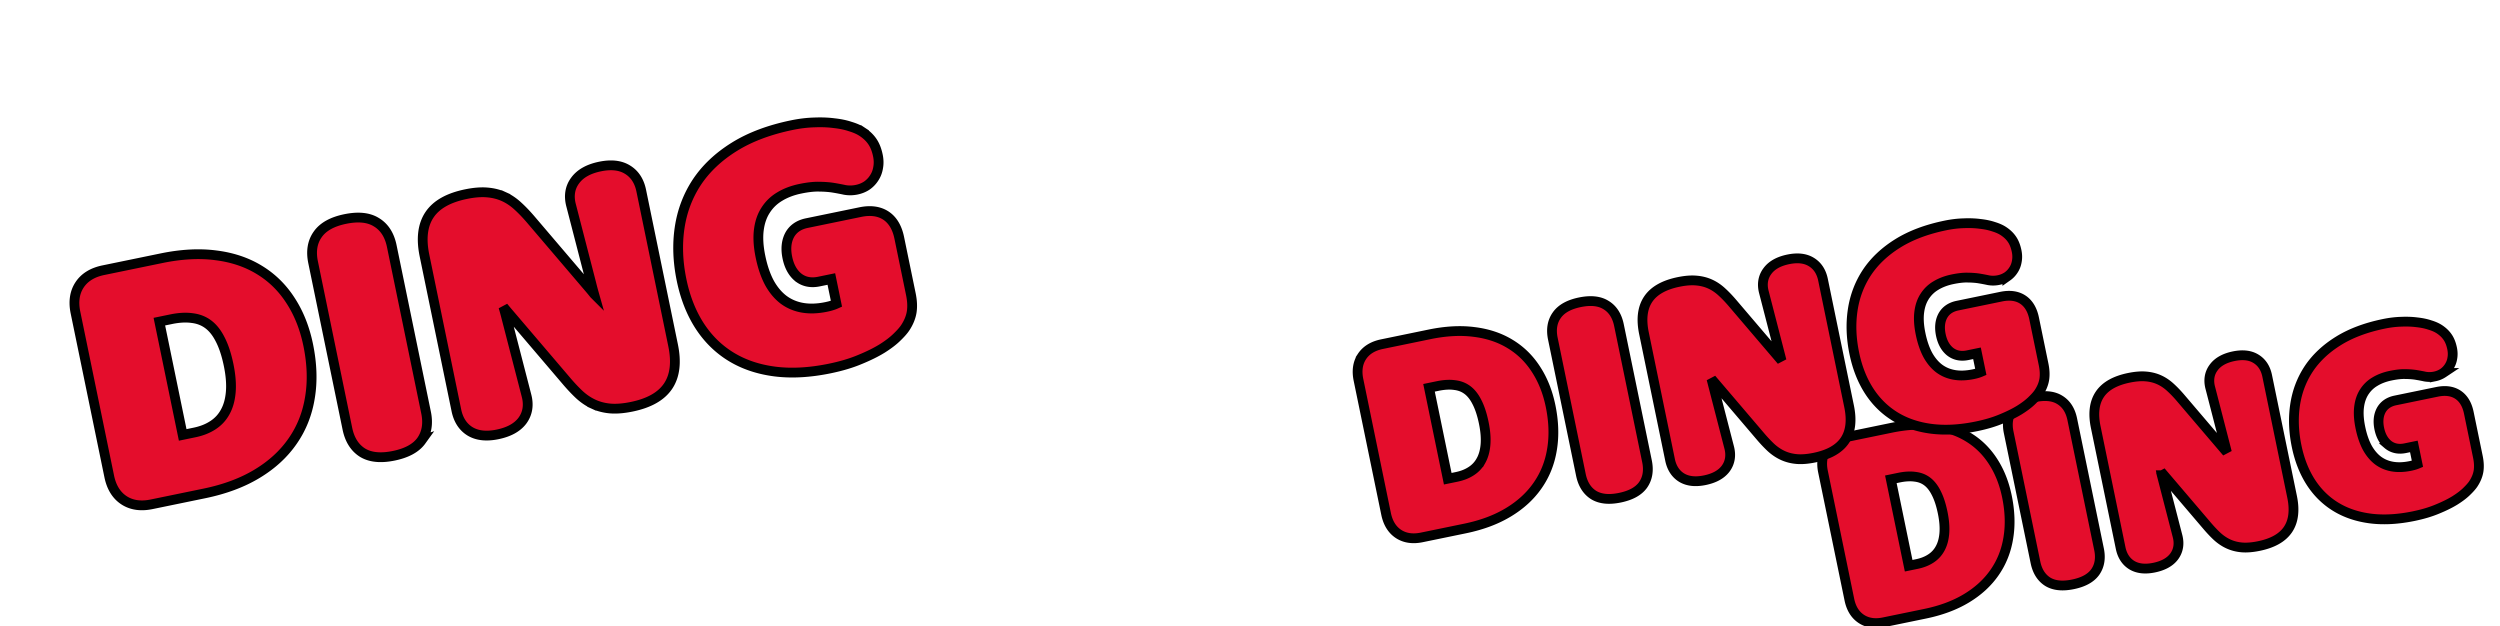 <svg xmlns="http://www.w3.org/2000/svg" width="1022" height="256" fill="none"><g fill="#E40D2C" stroke="#000" stroke-width="4" filter="url(#a)"><g filter="url(#b)"><path d="m953.145 145.68.011.01.012.01c1.99 1.642 4.434 2.072 7.06 1.531l3.558-.733 1.47 7.135c-.258.108-.583.229-.985.359q-.784.256-1.899.487c-2.751.567-5.206.634-7.391.254-2.178-.378-4.104-1.193-5.805-2.441-1.665-1.255-3.134-2.964-4.385-5.181-1.223-2.259-2.192-5.031-2.875-8.35-.676-3.278-.825-6.102-.509-8.503.32-2.429 1.043-4.431 2.118-6.064l.006-.009.006-.009a12.84 12.84 0 0 1 4.278-4.126l.008-.004.007-.005c1.833-1.119 3.992-1.95 6.506-2.468 2.439-.502 4.429-.702 6.001-.643h.023l.024.001c1.742.023 3.216.144 4.437.351q1.99.337 3.465.66l.043.009.043.008c1.304.225 2.62.198 3.933-.072a9.7 9.7 0 0 0 3.402-1.39l.028-.019.028-.019a9 9 0 0 0 2.443-2.576 8.7 8.7 0 0 0 1.304-3.449c.235-1.291.194-2.623-.085-3.978-.362-1.762-.94-3.319-1.804-4.584-.852-1.274-2.004-2.359-3.397-3.275-1.085-.715-2.422-1.285-3.951-1.748-1.553-.52-3.307-.875-5.243-1.084-1.943-.254-4.051-.33-6.317-.239q-3.484.09-7.222.862c-7.252 1.494-13.462 3.81-18.581 6.992-5.083 3.159-9.136 6.961-12.105 11.422l-.005.008c-2.92 4.436-4.777 9.361-5.574 14.751-.794 5.367-.577 10.97.623 16.795 1.149 5.581 3.065 10.503 5.775 14.734l.003.004c2.707 4.201 6.122 7.575 10.239 10.093 4.12 2.52 8.866 4.104 14.197 4.786l.004.001c5.385.677 11.278.336 17.656-.978 3.666-.755 6.911-1.72 9.718-2.907 2.735-1.12 5.099-2.283 7.075-3.496l.008-.005.008-.005c1.961-1.229 3.588-2.455 4.836-3.685 1.182-1.139 2.124-2.185 2.74-3.119 1.09-1.656 1.816-3.378 2.111-5.161l.002-.008.001-.009c.281-1.793.169-3.762-.266-5.871l-3.709-18.008c-.661-3.205-2.064-5.794-4.448-7.364s-5.317-1.836-8.523-1.176l-17.071 3.517c-2.627.541-4.701 1.902-5.881 4.198l-.007.013-.006.013c-1.069 2.159-1.212 4.646-.663 7.307s1.662 4.889 3.497 6.45ZM886.985 147.401q.187.76.381 1.493l-18.797-22.047-.001-.001q-2.137-2.52-4.182-4.392c-1.44-1.345-3.004-2.414-4.693-3.183-1.712-.779-3.582-1.234-5.589-1.385-2.009-.162-4.286.043-6.799.56-5.424 1.118-9.569 3.275-11.917 6.787s-2.743 8.075-1.656 13.352l10.185 49.445c.63 3.058 2.114 5.493 4.586 7.004l.009.005.01.006c2.52 1.503 5.633 1.708 9.071.999 3.531-.727 6.382-2.154 8.174-4.524l.007-.009.007-.009c1.797-2.435 2.195-5.303 1.392-8.367l-.001-.004-6.421-24.858-.002-.008a82 82 0 0 0-.39-1.503l18.806 22.058.001.001c1.425 1.678 2.819 3.159 4.184 4.435l.008.008.009.008c1.435 1.311 2.992 2.358 4.674 3.124 1.706.776 3.556 1.236 5.531 1.396h.011c2.038.154 4.329-.053 6.846-.572 5.424-1.117 9.569-3.275 11.917-6.786s2.743-8.075 1.656-13.352l-10.186-49.445c-.631-3.068-2.139-5.499-4.647-6.999-2.494-1.52-5.598-1.722-9.029-1.016-3.535.729-6.386 2.176-8.169 4.586-1.815 2.406-2.212 5.265-1.411 8.324l.001.004zM833.526 197.857l.006-.009.006-.008c1.845-2.629 2.266-5.806 1.548-9.293l-10.957-53.192c-.717-3.478-2.353-6.219-5.085-7.873-2.741-1.718-6.292-1.917-10.306-1.091-3.993.823-7.163 2.414-9.03 5.068-1.861 2.6-2.282 5.768-1.565 9.249L809.1 193.9c.716 3.476 2.334 6.228 5.027 7.925l.017.01.017.011c2.757 1.66 6.289 1.85 10.278 1.028 4.018-.827 7.209-2.399 9.087-5.017ZM766.38 192.284l-.01.007c-1.566 1.041-3.474 1.815-5.763 2.287l-3.35.69-7.278-35.326 3.35-.691c2.537-.522 4.732-.618 6.613-.344l.02.003.021.002c1.866.232 3.463.87 4.835 1.897 1.37 1.025 2.602 2.532 3.655 4.613l.006.012.006.011c1.083 2.073 1.987 4.761 2.677 8.112.68 3.297.886 6.158.666 8.605-.221 2.469-.822 4.489-1.742 6.117l-.006.01-.005.011a11.05 11.05 0 0 1-3.695 3.984Zm-42.771-44.665c-1.715 2.605-2.076 5.733-1.37 9.159l10.786 52.36c.706 3.425 2.273 6.157 4.878 7.872s5.734 2.075 9.16 1.37l16.863-3.474c6.525-1.344 12.191-3.44 16.959-6.324 4.781-2.878 8.635-6.399 11.515-10.577 2.915-4.186 4.781-8.92 5.61-14.171.864-5.257.657-10.891-.577-16.883-1.115-5.412-3.004-10.199-5.695-14.325-2.661-4.142-6.049-7.467-10.157-9.948-4.079-2.492-8.782-4.046-14.069-4.7-5.317-.692-11.141-.365-17.45.935l-18.581 3.827c-3.426.706-6.157 2.273-7.872 4.879Z"/></g><g filter="url(#c)"><path d="m774.037 107.608.011.009.012.01c2.058 1.698 4.585 2.146 7.313 1.584l3.816-.786 1.573 7.635c-.284.123-.65.26-1.109.409q-.828.27-1.998.513c-2.889.595-5.472.667-7.773.267-2.294-.399-4.323-1.258-6.116-2.573-1.756-1.323-3.302-3.122-4.616-5.453-1.287-2.375-2.304-5.287-3.021-8.768-.709-3.44-.866-6.407-.533-8.933.336-2.554 1.097-4.665 2.231-6.388l.006-.009.006-.009a13.5 13.5 0 0 1 4.509-4.348l.008-.005.008-.005c1.929-1.178 4.2-2.05 6.84-2.595 2.558-.527 4.649-.737 6.304-.675h.048c1.826.025 3.375.152 4.659.37q2.085.353 3.632.691l.042.01.044.007c1.353.234 2.719.206 4.082-.075a10 10 0 0 0 3.529-1.44l.028-.02.028-.02a9.3 9.3 0 0 0 2.533-2.67c.704-1.075 1.148-2.277 1.351-3.575.244-1.34.202-2.722-.088-4.13-.378-1.837-.979-3.455-1.874-4.766-.885-1.321-2.081-2.449-3.53-3.403-1.126-.741-2.518-1.335-4.113-1.818-1.619-.542-3.449-.913-5.472-1.13-2.028-.266-4.23-.346-6.599-.25-2.424.06-4.94.363-7.545.9-7.583 1.562-14.073 3.983-19.42 7.307-5.312 3.301-9.544 7.273-12.644 11.93l-.005.008c-3.05 4.632-4.989 9.775-5.821 15.404-.829 5.607-.603 11.461.651 17.549 1.202 5.833 3.203 10.976 6.033 15.393l.003.005c2.827 4.386 6.391 7.908 10.689 10.536 4.3 2.631 9.255 4.285 14.825 4.998h.004c5.626.708 11.784.351 18.453-1.022 3.834-.79 7.225-1.798 10.157-3.039 2.859-1.171 5.33-2.386 7.393-3.652l.008-.005.008-.005c2.049-1.285 3.747-2.565 5.047-3.846 1.236-1.19 2.217-2.28 2.855-3.25 1.135-1.724 1.89-3.515 2.196-5.366l.002-.008.001-.009c.292-1.863.176-3.912-.277-6.112l-3.884-18.853c-.688-3.34-2.147-6.024-4.616-7.65-2.469-1.624-5.511-1.904-8.851-1.216l-17.872 3.681c-2.727.562-4.872 1.972-6.091 4.346l-.007.013-.007.013c-1.107 2.237-1.257 4.817-.686 7.589s1.729 5.083 3.63 6.7ZM677.16 120.876a80 80 0 0 0-.52-1.981l.182.217.005.006.005.006 19.769 23.187.002.002q2.233 2.632 4.372 4.635l.008.008.009.008c1.495 1.366 3.118 2.456 4.868 3.253 1.776.808 3.701 1.287 5.76 1.453l.011.001c2.122.16 4.511-.055 7.14-.597 5.666-1.167 9.978-3.418 12.417-7.065 2.438-3.646 2.855-8.395 1.719-13.906l-10.662-51.762c-.658-3.192-2.224-5.712-4.822-7.266-2.584-1.574-5.806-1.789-9.385-1.052-3.688.76-6.648 2.267-8.496 4.765-1.88 2.493-2.294 5.455-1.461 8.635l.001.004 6.725 26.031q.249 1.005.505 1.965l-.168-.2-.004-.006-.005-.006-19.769-23.187-.002-.002c-1.49-1.754-2.946-3.287-4.369-4.588-1.502-1.403-3.13-2.516-4.889-3.316-1.781-.811-3.728-1.284-5.819-1.442-2.092-.169-4.466.044-7.091.585-5.666 1.167-9.978 3.418-12.417 7.065-2.439 3.646-2.855 8.395-1.72 13.906l10.663 51.763c.656 3.181 2.197 5.705 4.758 7.27l.009.006.009.005c2.612 1.558 5.844 1.774 9.43 1.035 3.683-.758 6.644-2.244 8.501-4.7l.007-.009.007-.009c1.862-2.523 2.277-5.495 1.443-8.681l-.001-.004-6.723-26.023zM648.676 162.246l.006-.009.006-.008c1.913-2.726 2.354-6.024 1.606-9.655l-11.471-55.686c-.746-3.622-2.448-6.466-5.281-8.18-2.84-1.78-6.53-1.993-10.721-1.13-4.168.859-7.46 2.516-9.395 5.267-1.93 2.696-2.37 5.984-1.623 9.61l11.471 55.685c.745 3.62 2.428 6.476 5.22 8.235l.017.011.017.01c2.857 1.721 6.528 1.923 10.692 1.065 4.195-.864 7.509-2.502 9.456-5.215ZM578.512 156.545l-.01.007c-1.652 1.098-3.661 1.912-6.067 2.408l-3.599.741-7.656-37.165 3.599-.741c2.663-.549 4.972-.65 6.955-.362l.02.003.02.002c1.969.245 3.656.918 5.107 2.004 1.448 1.084 2.746 2.673 3.853 4.862l.006.011.006.012c1.139 2.18 2.088 5.003 2.812 8.516.712 3.458.93 6.462.699 9.036-.234 2.595-.865 4.723-1.836 6.441l-.006.01-.006.011a11.66 11.66 0 0 1-3.897 4.204Zm-44.749-46.785c-1.779 2.701-2.156 5.949-1.421 9.518l11.292 54.813c.735 3.569 2.365 6.403 5.066 8.182 2.701 1.778 5.949 2.156 9.518 1.42l17.654-3.636c6.821-1.405 12.742-3.596 17.722-6.608 4.996-3.006 9.021-6.684 12.028-11.047 3.043-4.37 4.992-9.312 5.858-14.796.902-5.49.686-11.377-.604-17.64-1.165-5.657-3.139-10.656-5.948-14.965-2.779-4.324-6.316-7.795-10.604-10.385-4.257-2.6-9.168-4.224-14.691-4.907-5.554-.723-11.641-.382-18.237.977l-19.452 4.007c-3.568.735-6.403 2.366-8.181 5.067Z"/></g><g filter="url(#d)"><path d="m303.163 77.247.011.01.012.009c2.393 1.974 5.338 2.508 8.567 1.843l5.101-1.05 2.084 10.116-.015.007-.031.015c-.397.19-.949.407-1.68.644-.695.226-1.522.44-2.49.64-3.576.736-6.79.828-9.668.328-2.871-.499-5.416-1.575-7.666-3.227-2.204-1.659-4.134-3.91-5.767-6.808-1.599-2.95-2.855-6.554-3.739-10.843-.873-4.239-1.072-7.918-.657-11.067.419-3.178 1.368-5.824 2.798-7.996l.006-.009.006-.009c1.443-2.245 3.322-4.06 5.658-5.457l.007-.004.008-.005c2.408-1.47 5.233-2.555 8.504-3.228 3.148-.649 5.741-.912 7.813-.835h.047c2.249.031 4.166.188 5.764.458q2.556.433 4.46.85l.043.009.043.007c1.599.277 3.211.244 4.825-.088 1.518-.313 2.912-.874 4.159-1.697l.028-.02.028-.019a10.9 10.9 0 0 0 2.979-3.141c.825-1.261 1.349-2.672 1.587-4.206.289-1.575.241-3.21-.104-4.884-.454-2.209-1.172-4.128-2.224-5.667-1.043-1.558-2.46-2.897-4.191-4.037l-1.1 1.67 1.1-1.67c-1.331-.876-2.991-1.588-4.918-2.17-1.945-.652-4.154-1.101-6.607-1.365-2.453-.321-5.121-.419-7.999-.302q-4.404.113-9.148 1.091c-9.232 1.902-17.114 4.846-23.596 8.875-6.446 4.007-11.571 8.819-15.32 14.452l-.006.009c-3.691 5.606-6.038 11.83-7.047 18.65-1.005 6.797-.732 13.9.792 21.298 1.46 7.085 3.888 13.319 7.314 18.667l.003.004c3.421 5.309 7.73 9.566 12.924 12.742 5.197 3.179 11.193 5.183 17.948 6.047l.004.001c6.818.857 14.296.427 22.412-1.245 4.666-.961 8.783-2.186 12.335-3.689 3.48-1.425 6.478-2.9 8.975-4.433l.008-.005.008-.005c2.49-1.561 4.537-3.106 6.097-4.643 1.502-1.448 2.674-2.753 3.428-3.898 1.36-2.066 2.255-4.197 2.618-6.389l.001-.008.001-.008c.347-2.212.212-4.661-.335-7.314l-4.747-23.046c-.826-4.01-2.564-7.168-5.452-9.069s-6.475-2.25-10.486-1.424l-21.847 4.5c-3.228.666-5.723 2.32-7.14 5.08l-.007.014-.007.013c-1.297 2.62-1.486 5.668-.802 8.99s2.063 6.046 4.29 7.94ZM184.017 93.915a93 93 0 0 0-1.229-4.478q.773.954 1.589 1.926l.005.005.004.006 24.168 28.345.001.002q2.718 3.203 5.31 5.63l.009.008.008.008c1.796 1.641 3.741 2.947 5.836 3.901l.829-1.821-.829 1.821c2.119.964 4.422 1.538 6.892 1.738h.011c2.541.192 5.419-.065 8.605-.722 6.87-1.415 12.009-4.126 14.899-8.447s3.411-9.989 2.036-16.663l-13.035-63.277c-.783-3.805-2.638-6.767-5.688-8.59-3.027-1.845-6.839-2.119-11.152-1.23-4.448.916-7.949 2.72-10.12 5.654-2.205 2.922-2.702 6.398-1.712 10.178l.001.004 8.222 31.825q.576 2.32 1.179 4.442a80 80 0 0 0-1.538-1.89l-.005-.005-.005-.006-24.167-28.345-.001-.002c-1.812-2.134-3.581-3.995-5.305-5.571-1.804-1.686-3.756-3.018-5.858-3.975l-.829 1.82.829-1.82c-2.126-.968-4.454-1.536-6.964-1.725-2.504-.202-5.362.052-8.544.708-6.871 1.415-12.01 4.126-14.899 8.448-2.89 4.32-3.412 9.988-2.037 16.663l13.035 63.276c.782 3.795 2.608 6.761 5.613 8.598l.009.005.009.006c3.063 1.827 6.888 2.102 11.21 1.212 4.442-.916 7.945-2.694 10.126-5.579l.007-.009.007-.01c2.185-2.96 2.683-6.45 1.691-10.235l-.001-.003-8.219-31.818zM149.267 144.118l.006-.009.006-.008c2.252-3.209 2.788-7.108 1.892-11.458l-14.023-68.071c-.894-4.342-2.919-7.696-6.253-9.711-3.333-2.092-7.71-2.37-12.782-1.325-5.041 1.039-8.938 3.027-11.212 6.26-2.27 3.171-2.806 7.056-1.912 11.4l14.023 68.072c.894 4.339 2.897 7.71 6.183 9.78l.017.011.017.01c3.357 2.023 7.715 2.285 12.752 1.248 5.075-1.046 9-3.012 11.286-6.199ZM64.102 137.78l-.01.007c-2.074 1.378-4.585 2.393-7.573 3.008l-4.835.996-9.539-46.303 4.835-.996c3.294-.679 6.17-.808 8.656-.447l.02.003.02.002c2.48.309 4.615 1.159 6.454 2.535 1.837 1.375 3.464 3.376 4.841 6.099l.006.012.006.011c1.417 2.713 2.589 6.205 3.479 10.526.877 4.259 1.149 7.976.861 11.176-.289 3.221-1.075 5.887-2.299 8.053l-.006.01-.006.011c-1.187 2.163-2.816 3.923-4.91 5.297ZM9.526 80.46c-2.092 3.18-2.554 7.022-1.672 11.301l13.803 67.006c.882 4.28 2.824 7.627 6.003 9.72 3.178 2.093 7.02 2.554 11.3 1.672l21.58-4.445c8.302-1.71 15.49-4.373 21.527-8.024 6.06-3.646 10.93-8.101 14.566-13.376 3.679-5.284 6.038-11.263 7.087-17.904 1.093-6.65.833-13.791-.735-21.404-1.415-6.868-3.809-12.927-7.21-18.141-3.36-5.232-7.636-9.426-12.819-12.556-5.144-3.143-11.085-5.11-17.783-5.939-6.732-.876-14.122-.464-22.148 1.19l-23.779 4.898c-4.28.882-7.627 2.824-9.72 6.003Z"/></g></g><defs><filter id="a" width="1020.95" height="247.718" x=".43" y="8.001" color-interpolation-filters="sRGB" filterUnits="userSpaceOnUse"><feFlood flood-opacity="0" result="BackgroundImageFix"/><feColorMatrix in="SourceAlpha" result="hardAlpha" values="0 0 0 0 0 0 0 0 0 0 0 0 0 0 0 0 0 0 127 0"/><feOffset dx="2" dy="2"/><feGaussianBlur stdDeviation="3"/><feColorMatrix values="0 0 0 0 0 0 0 0 0 0 0 0 0 0 0 0 0 0 0.08 0"/><feBlend in2="BackgroundImageFix" result="effect1_dropShadow_193_5377"/><feColorMatrix in="SourceAlpha" result="hardAlpha" values="0 0 0 0 0 0 0 0 0 0 0 0 0 0 0 0 0 0 127 0"/><feOffset dx="6" dy="9"/><feGaussianBlur stdDeviation="5.5"/><feColorMatrix values="0 0 0 0 0 0 0 0 0 0 0 0 0 0 0 0 0 0 0.07 0"/><feBlend in2="effect1_dropShadow_193_5377" result="effect2_dropShadow_193_5377"/><feColorMatrix in="SourceAlpha" result="hardAlpha" values="0 0 0 0 0 0 0 0 0 0 0 0 0 0 0 0 0 0 127 0"/><feOffset dx="14" dy="20"/><feGaussianBlur stdDeviation="7.5"/><feColorMatrix values="0 0 0 0 0 0 0 0 0 0 0 0 0 0 0 0 0 0 0.04 0"/><feBlend in2="effect2_dropShadow_193_5377" result="effect3_dropShadow_193_5377"/><feBlend in="SourceGraphic" in2="effect3_dropShadow_193_5377" result="shape"/></filter><filter id="b" width="273.477" height="132.23" x="719.899" y="93.489" color-interpolation-filters="sRGB" filterUnits="userSpaceOnUse"><feFlood flood-opacity="0" result="BackgroundImageFix"/><feColorMatrix in="SourceAlpha" result="hardAlpha" values="0 0 0 0 0 0 0 0 0 0 0 0 0 0 0 0 0 0 127 0"/><feOffset dx="1" dy="5"/><feComposite in2="hardAlpha" operator="out"/><feColorMatrix values="0 0 0 0 0 0 0 0 0 0 0 0 0 0 0 0 0 0 1 0"/><feBlend in2="BackgroundImageFix" result="effect1_dropShadow_193_5377"/><feBlend in="SourceGraphic" in2="effect1_dropShadow_193_5377" result="shape"/></filter><filter id="c" width="285.87" height="137.818" x="529.988" y="53.23" color-interpolation-filters="sRGB" filterUnits="userSpaceOnUse"><feFlood flood-opacity="0" result="BackgroundImageFix"/><feColorMatrix in="SourceAlpha" result="hardAlpha" values="0 0 0 0 0 0 0 0 0 0 0 0 0 0 0 0 0 0 127 0"/><feOffset dx="1" dy="5"/><feComposite in2="hardAlpha" operator="out"/><feColorMatrix values="0 0 0 0 0 0 0 0 0 0 0 0 0 0 0 0 0 0 1 0"/><feBlend in2="BackgroundImageFix" result="effect1_dropShadow_193_5377"/><feBlend in="SourceGraphic" in2="effect1_dropShadow_193_5377" result="shape"/></filter><filter id="d" width="347.457" height="165.582" x="5.43" y="12.002" color-interpolation-filters="sRGB" filterUnits="userSpaceOnUse"><feFlood flood-opacity="0" result="BackgroundImageFix"/><feColorMatrix in="SourceAlpha" result="hardAlpha" values="0 0 0 0 0 0 0 0 0 0 0 0 0 0 0 0 0 0 127 0"/><feOffset dx="1" dy="5"/><feComposite in2="hardAlpha" operator="out"/><feColorMatrix values="0 0 0 0 0 0 0 0 0 0 0 0 0 0 0 0 0 0 1 0"/><feBlend in2="BackgroundImageFix" result="effect1_dropShadow_193_5377"/><feBlend in="SourceGraphic" in2="effect1_dropShadow_193_5377" result="shape"/></filter></defs></svg>